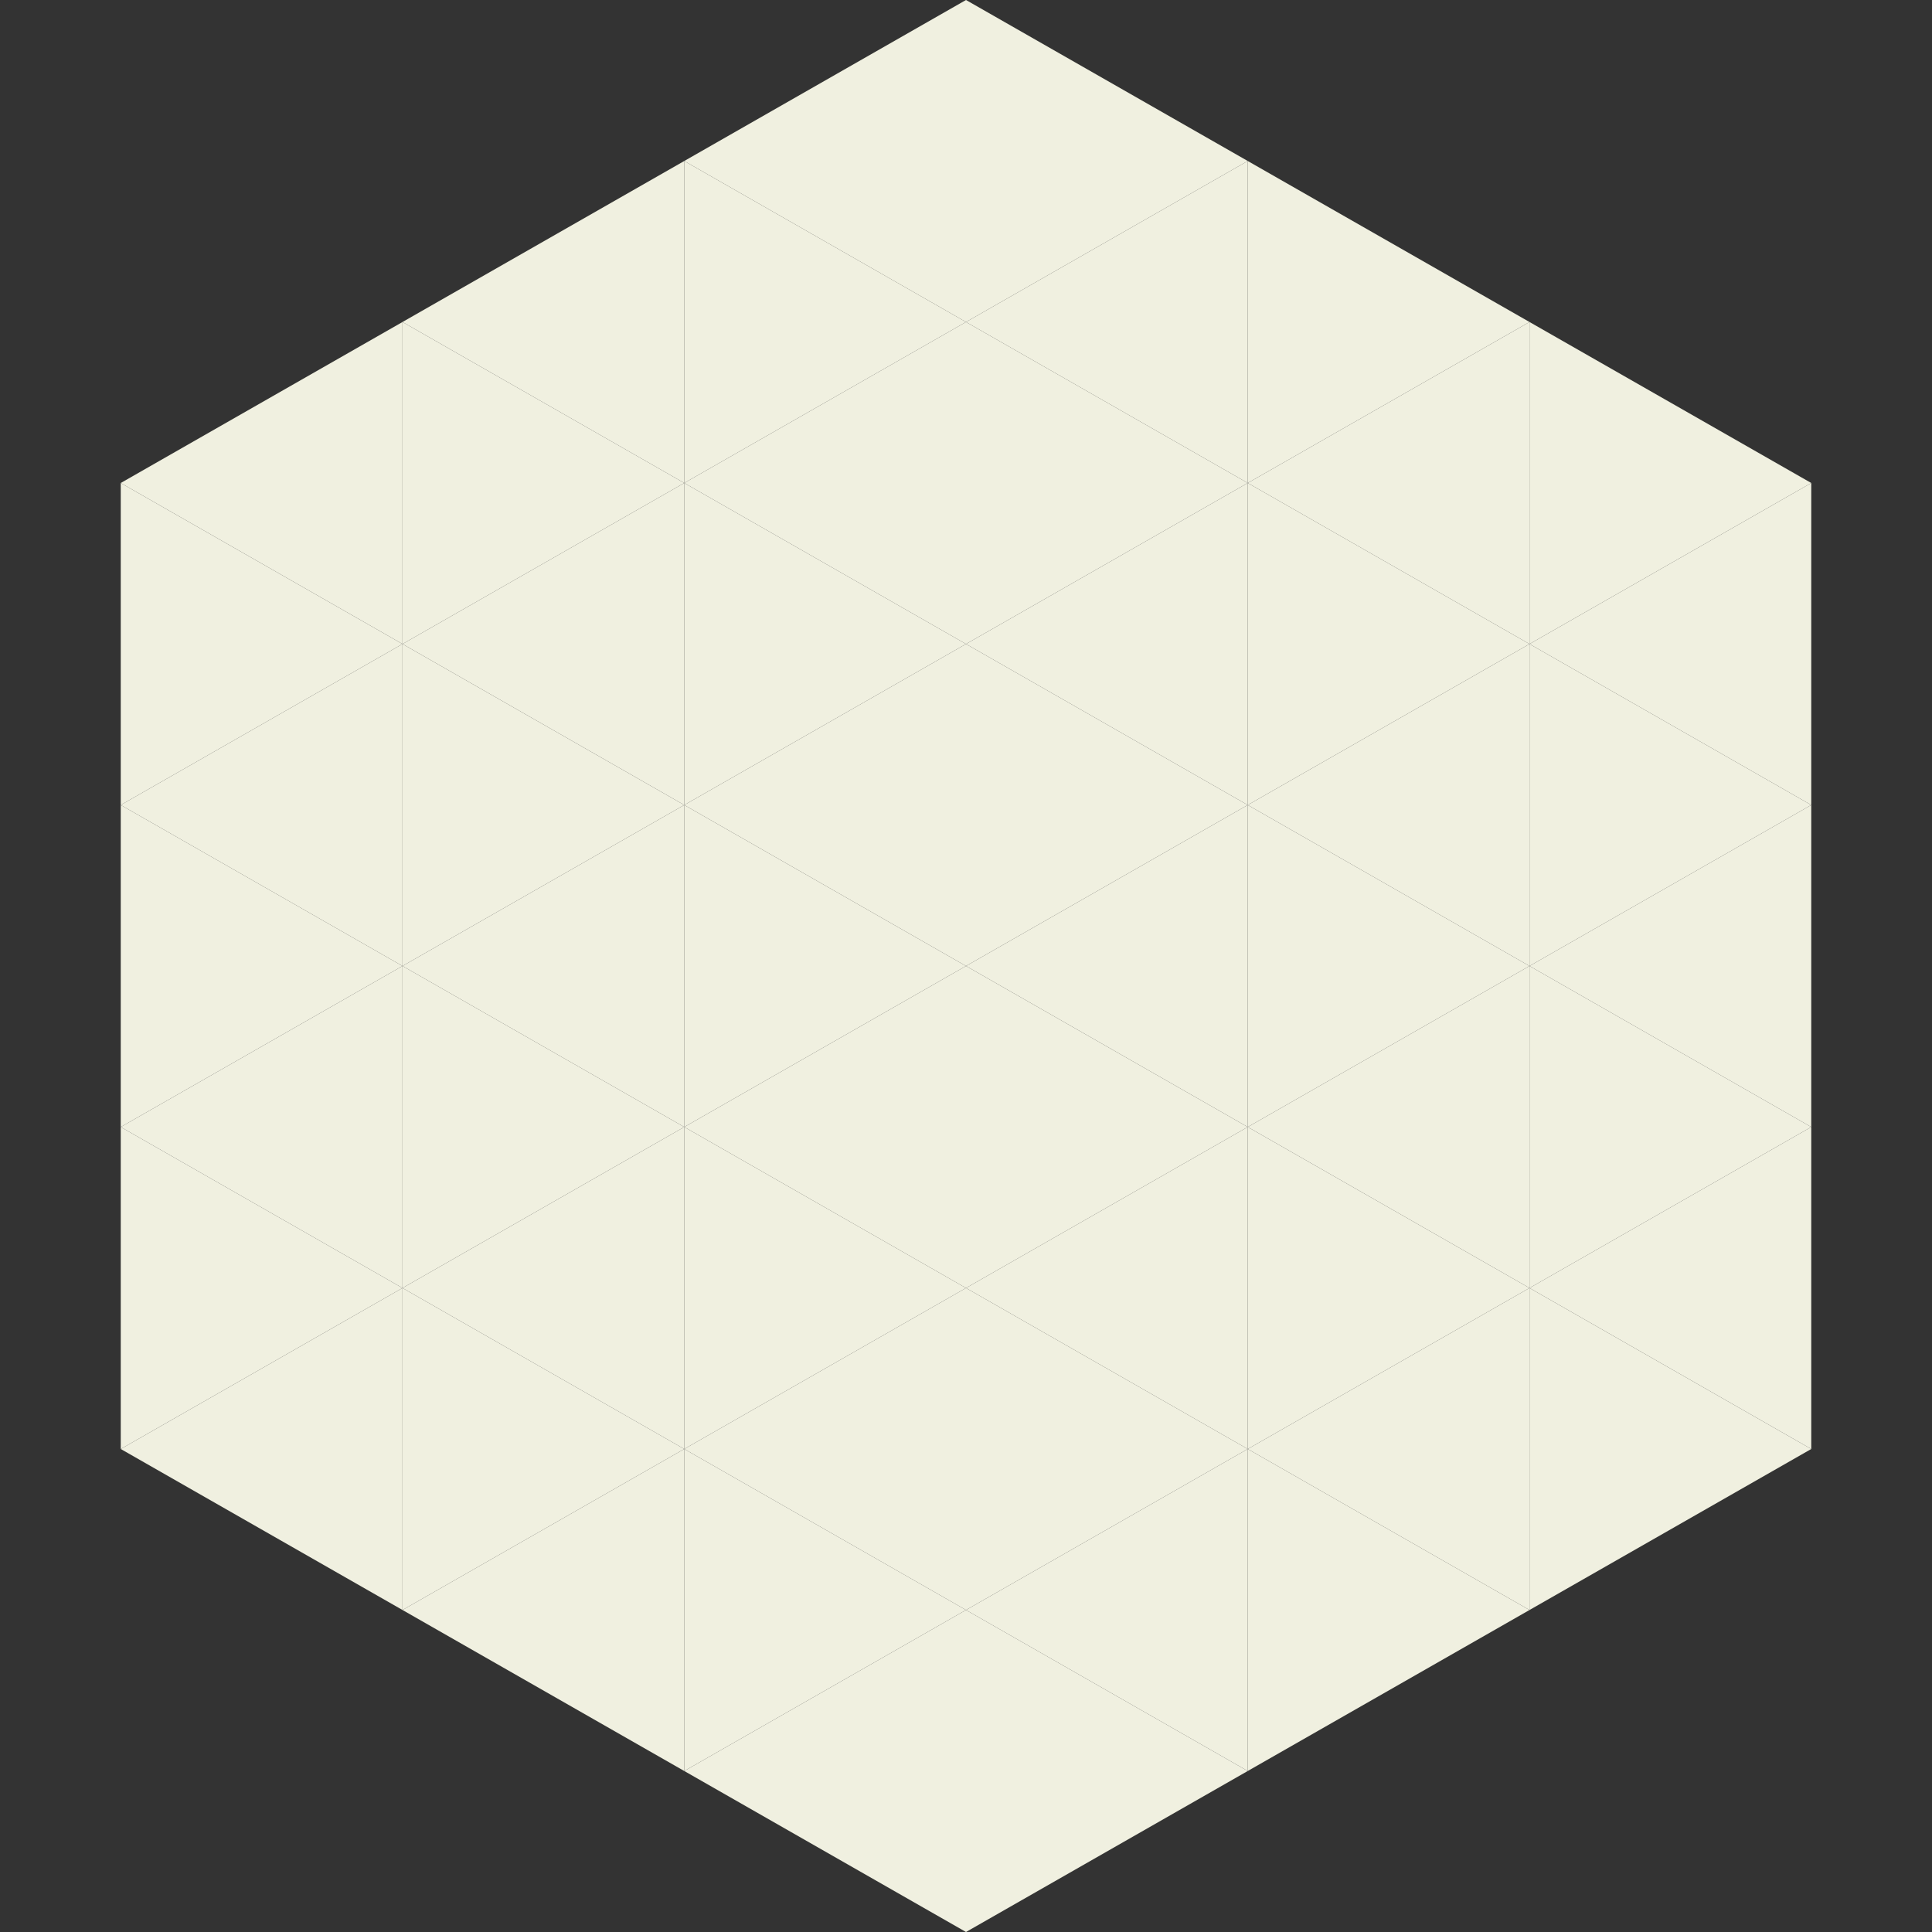 <?xml version="1.0"?>
<!-- Generated by SVGo -->
<svg width="240" height="240"
     xmlns="http://www.w3.org/2000/svg"
     xmlns:xlink="http://www.w3.org/1999/xlink">
<rect width="100%" height="100%" fill="#333333" stroke="none"/>
<polygon points="50,40 15,60 50,80" style="fill:rgb(240,240,224)" />
<polygon points="190,40 225,60 190,80" style="fill:rgb(240,240,224)" />
<polygon points="15,60 50,80 15,100" style="fill:rgb(240,240,224)" />
<polygon points="225,60 190,80 225,100" style="fill:rgb(240,240,224)" />
<polygon points="50,80 15,100 50,120" style="fill:rgb(240,240,224)" />
<polygon points="190,80 225,100 190,120" style="fill:rgb(240,240,224)" />
<polygon points="15,100 50,120 15,140" style="fill:rgb(240,240,224)" />
<polygon points="225,100 190,120 225,140" style="fill:rgb(240,240,224)" />
<polygon points="50,120 15,140 50,160" style="fill:rgb(240,240,224)" />
<polygon points="190,120 225,140 190,160" style="fill:rgb(240,240,224)" />
<polygon points="15,140 50,160 15,180" style="fill:rgb(240,240,224)" />
<polygon points="225,140 190,160 225,180" style="fill:rgb(240,240,224)" />
<polygon points="50,160 15,180 50,200" style="fill:rgb(240,240,224)" />
<polygon points="190,160 225,180 190,200" style="fill:rgb(240,240,224)" />
<polygon points="15,180 50,200 15,220" style="fill:rgb(255,255,255); fill-opacity:0" />
<polygon points="225,180 190,200 225,220" style="fill:rgb(255,255,255); fill-opacity:0" />
<polygon points="50,0 85,20 50,40" style="fill:rgb(255,255,255); fill-opacity:0" />
<polygon points="190,0 155,20 190,40" style="fill:rgb(255,255,255); fill-opacity:0" />
<polygon points="85,20 50,40 85,60" style="fill:rgb(240,240,224)" />
<polygon points="155,20 190,40 155,60" style="fill:rgb(240,240,224)" />
<polygon points="50,40 85,60 50,80" style="fill:rgb(240,240,224)" />
<polygon points="190,40 155,60 190,80" style="fill:rgb(240,240,224)" />
<polygon points="85,60 50,80 85,100" style="fill:rgb(240,240,224)" />
<polygon points="155,60 190,80 155,100" style="fill:rgb(240,240,224)" />
<polygon points="50,80 85,100 50,120" style="fill:rgb(240,240,224)" />
<polygon points="190,80 155,100 190,120" style="fill:rgb(240,240,224)" />
<polygon points="85,100 50,120 85,140" style="fill:rgb(240,240,224)" />
<polygon points="155,100 190,120 155,140" style="fill:rgb(240,240,224)" />
<polygon points="50,120 85,140 50,160" style="fill:rgb(240,240,224)" />
<polygon points="190,120 155,140 190,160" style="fill:rgb(240,240,224)" />
<polygon points="85,140 50,160 85,180" style="fill:rgb(240,240,224)" />
<polygon points="155,140 190,160 155,180" style="fill:rgb(240,240,224)" />
<polygon points="50,160 85,180 50,200" style="fill:rgb(240,240,224)" />
<polygon points="190,160 155,180 190,200" style="fill:rgb(240,240,224)" />
<polygon points="85,180 50,200 85,220" style="fill:rgb(240,240,224)" />
<polygon points="155,180 190,200 155,220" style="fill:rgb(240,240,224)" />
<polygon points="120,0 85,20 120,40" style="fill:rgb(240,240,224)" />
<polygon points="120,0 155,20 120,40" style="fill:rgb(240,240,224)" />
<polygon points="85,20 120,40 85,60" style="fill:rgb(240,240,224)" />
<polygon points="155,20 120,40 155,60" style="fill:rgb(240,240,224)" />
<polygon points="120,40 85,60 120,80" style="fill:rgb(240,240,224)" />
<polygon points="120,40 155,60 120,80" style="fill:rgb(240,240,224)" />
<polygon points="85,60 120,80 85,100" style="fill:rgb(240,240,224)" />
<polygon points="155,60 120,80 155,100" style="fill:rgb(240,240,224)" />
<polygon points="120,80 85,100 120,120" style="fill:rgb(240,240,224)" />
<polygon points="120,80 155,100 120,120" style="fill:rgb(240,240,224)" />
<polygon points="85,100 120,120 85,140" style="fill:rgb(240,240,224)" />
<polygon points="155,100 120,120 155,140" style="fill:rgb(240,240,224)" />
<polygon points="120,120 85,140 120,160" style="fill:rgb(240,240,224)" />
<polygon points="120,120 155,140 120,160" style="fill:rgb(240,240,224)" />
<polygon points="85,140 120,160 85,180" style="fill:rgb(240,240,224)" />
<polygon points="155,140 120,160 155,180" style="fill:rgb(240,240,224)" />
<polygon points="120,160 85,180 120,200" style="fill:rgb(240,240,224)" />
<polygon points="120,160 155,180 120,200" style="fill:rgb(240,240,224)" />
<polygon points="85,180 120,200 85,220" style="fill:rgb(240,240,224)" />
<polygon points="155,180 120,200 155,220" style="fill:rgb(240,240,224)" />
<polygon points="120,200 85,220 120,240" style="fill:rgb(240,240,224)" />
<polygon points="120,200 155,220 120,240" style="fill:rgb(240,240,224)" />
<polygon points="85,220 120,240 85,260" style="fill:rgb(255,255,255); fill-opacity:0" />
<polygon points="155,220 120,240 155,260" style="fill:rgb(255,255,255); fill-opacity:0" />
</svg>
